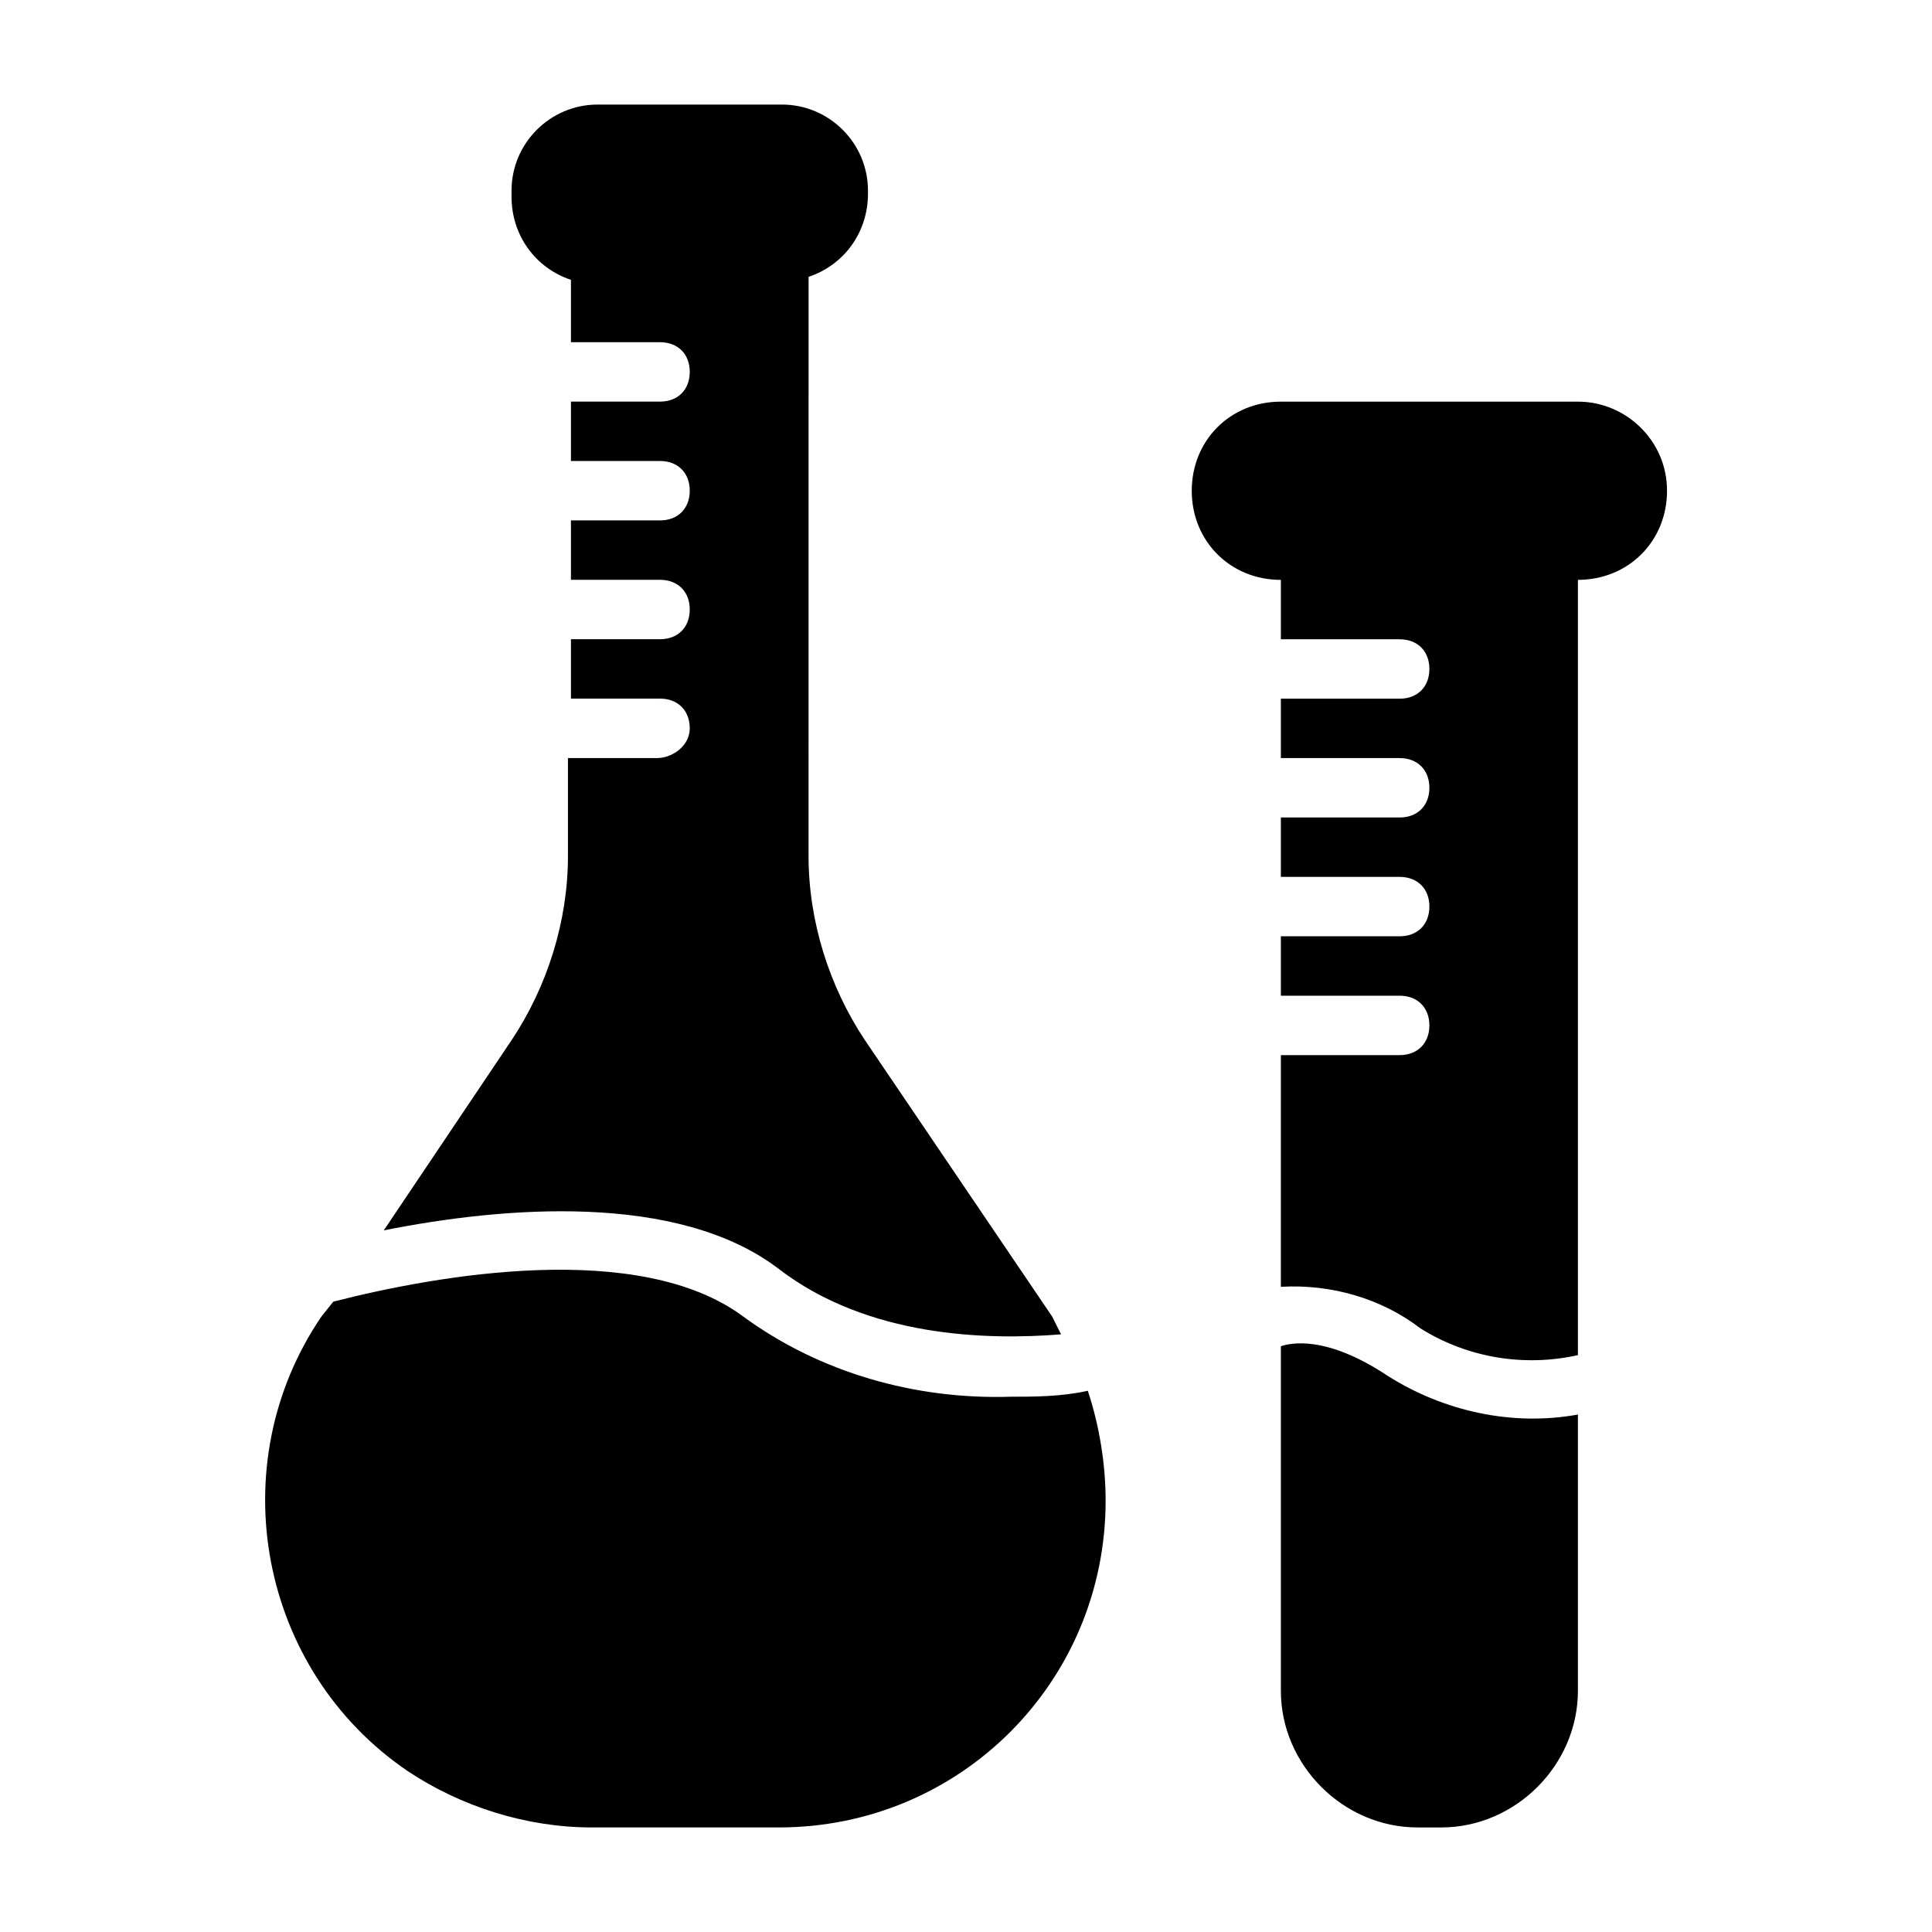 <?xml version="1.0" encoding="UTF-8"?>
<!-- Uploaded to: ICON Repo, www.iconrepo.com, Generator: ICON Repo Mixer Tools -->
<svg fill="#000000" width="800px" height="800px" version="1.1" viewBox="144 144 512 512" xmlns="http://www.w3.org/2000/svg">
 <path d="m585.78 274.05c0 13.383-10.234 23.617-23.617 23.617v205.46c-14.168 3.148-29.125 0.789-41.723-7.086-10.234-7.871-23.617-11.809-37-11.02l0.004-61.406h31.488c4.723 0 7.871-3.148 7.871-7.871 0-4.723-3.148-7.871-7.871-7.871h-31.488v-15.742h31.488c4.723 0 7.871-3.148 7.871-7.871 0-4.723-3.148-7.871-7.871-7.871h-31.488v-15.742h31.488c4.723 0 7.871-3.148 7.871-7.871 0-4.723-3.148-7.871-7.871-7.871h-31.488v-15.742h31.488c4.723 0 7.871-3.148 7.871-7.871 0-4.723-3.148-7.871-7.871-7.871h-31.488v-15.742c-13.383 0-23.617-10.234-23.617-23.617 0-13.383 10.234-23.617 23.617-23.617h78.719c12.598-0.012 23.617 10.223 23.617 23.605zm-267.65 70.848h-23.617v25.977c0 17.32-5.512 34.637-14.957 48.805l-33.852 50.383c31.488-6.297 77.934-10.234 104.7 10.234 23.617 18.105 55.105 18.895 74.785 17.32-0.789-1.574-1.574-3.148-2.363-4.723l-49.594-73.211c-9.445-14.168-14.957-31.488-14.957-48.805l0.004-153.51c9.445-3.148 15.742-11.809 15.742-22.043v-0.785c0-12.594-10.234-22.828-22.828-22.828h-48.805c-12.594 0-22.828 10.234-22.828 22.828v1.574c0 10.234 6.297 18.895 15.742 22.043v16.531h23.617c4.723 0 7.871 3.148 7.871 7.871s-3.148 7.871-7.871 7.871h-23.617v15.742h23.617c4.723 0 7.871 3.148 7.871 7.871 0 4.723-3.148 7.871-7.871 7.871h-23.617v15.742h23.617c4.723 0 7.871 3.148 7.871 7.871s-3.148 7.871-7.871 7.871h-23.617v15.742h23.617c4.723 0 7.871 3.148 7.871 7.871 0 4.734-4.723 7.883-8.66 7.883zm93.676 169.25c-25.191 0.789-50.383-6.297-70.848-21.254-27.551-20.469-81.082-11.02-108.63-3.938l-3.148 3.938c-26.766 39.359-16.531 93.676 22.828 120.44 14.168 9.445 31.488 14.957 48.805 14.957h49.594c48.02 0 86.594-38.574 86.594-86.594 0-9.445-1.574-19.68-4.723-29.125-7.086 1.574-14.168 1.574-20.469 1.574zm99.977-5.512c-16.531-11.02-25.977-8.66-28.34-7.871v91.316c0 19.68 16.531 36.211 36.211 36.211h6.297c19.68 0 36.211-16.531 36.211-36.211v-73.211c-17.316 3.148-35.422-0.789-50.379-10.234z"/>
</svg>